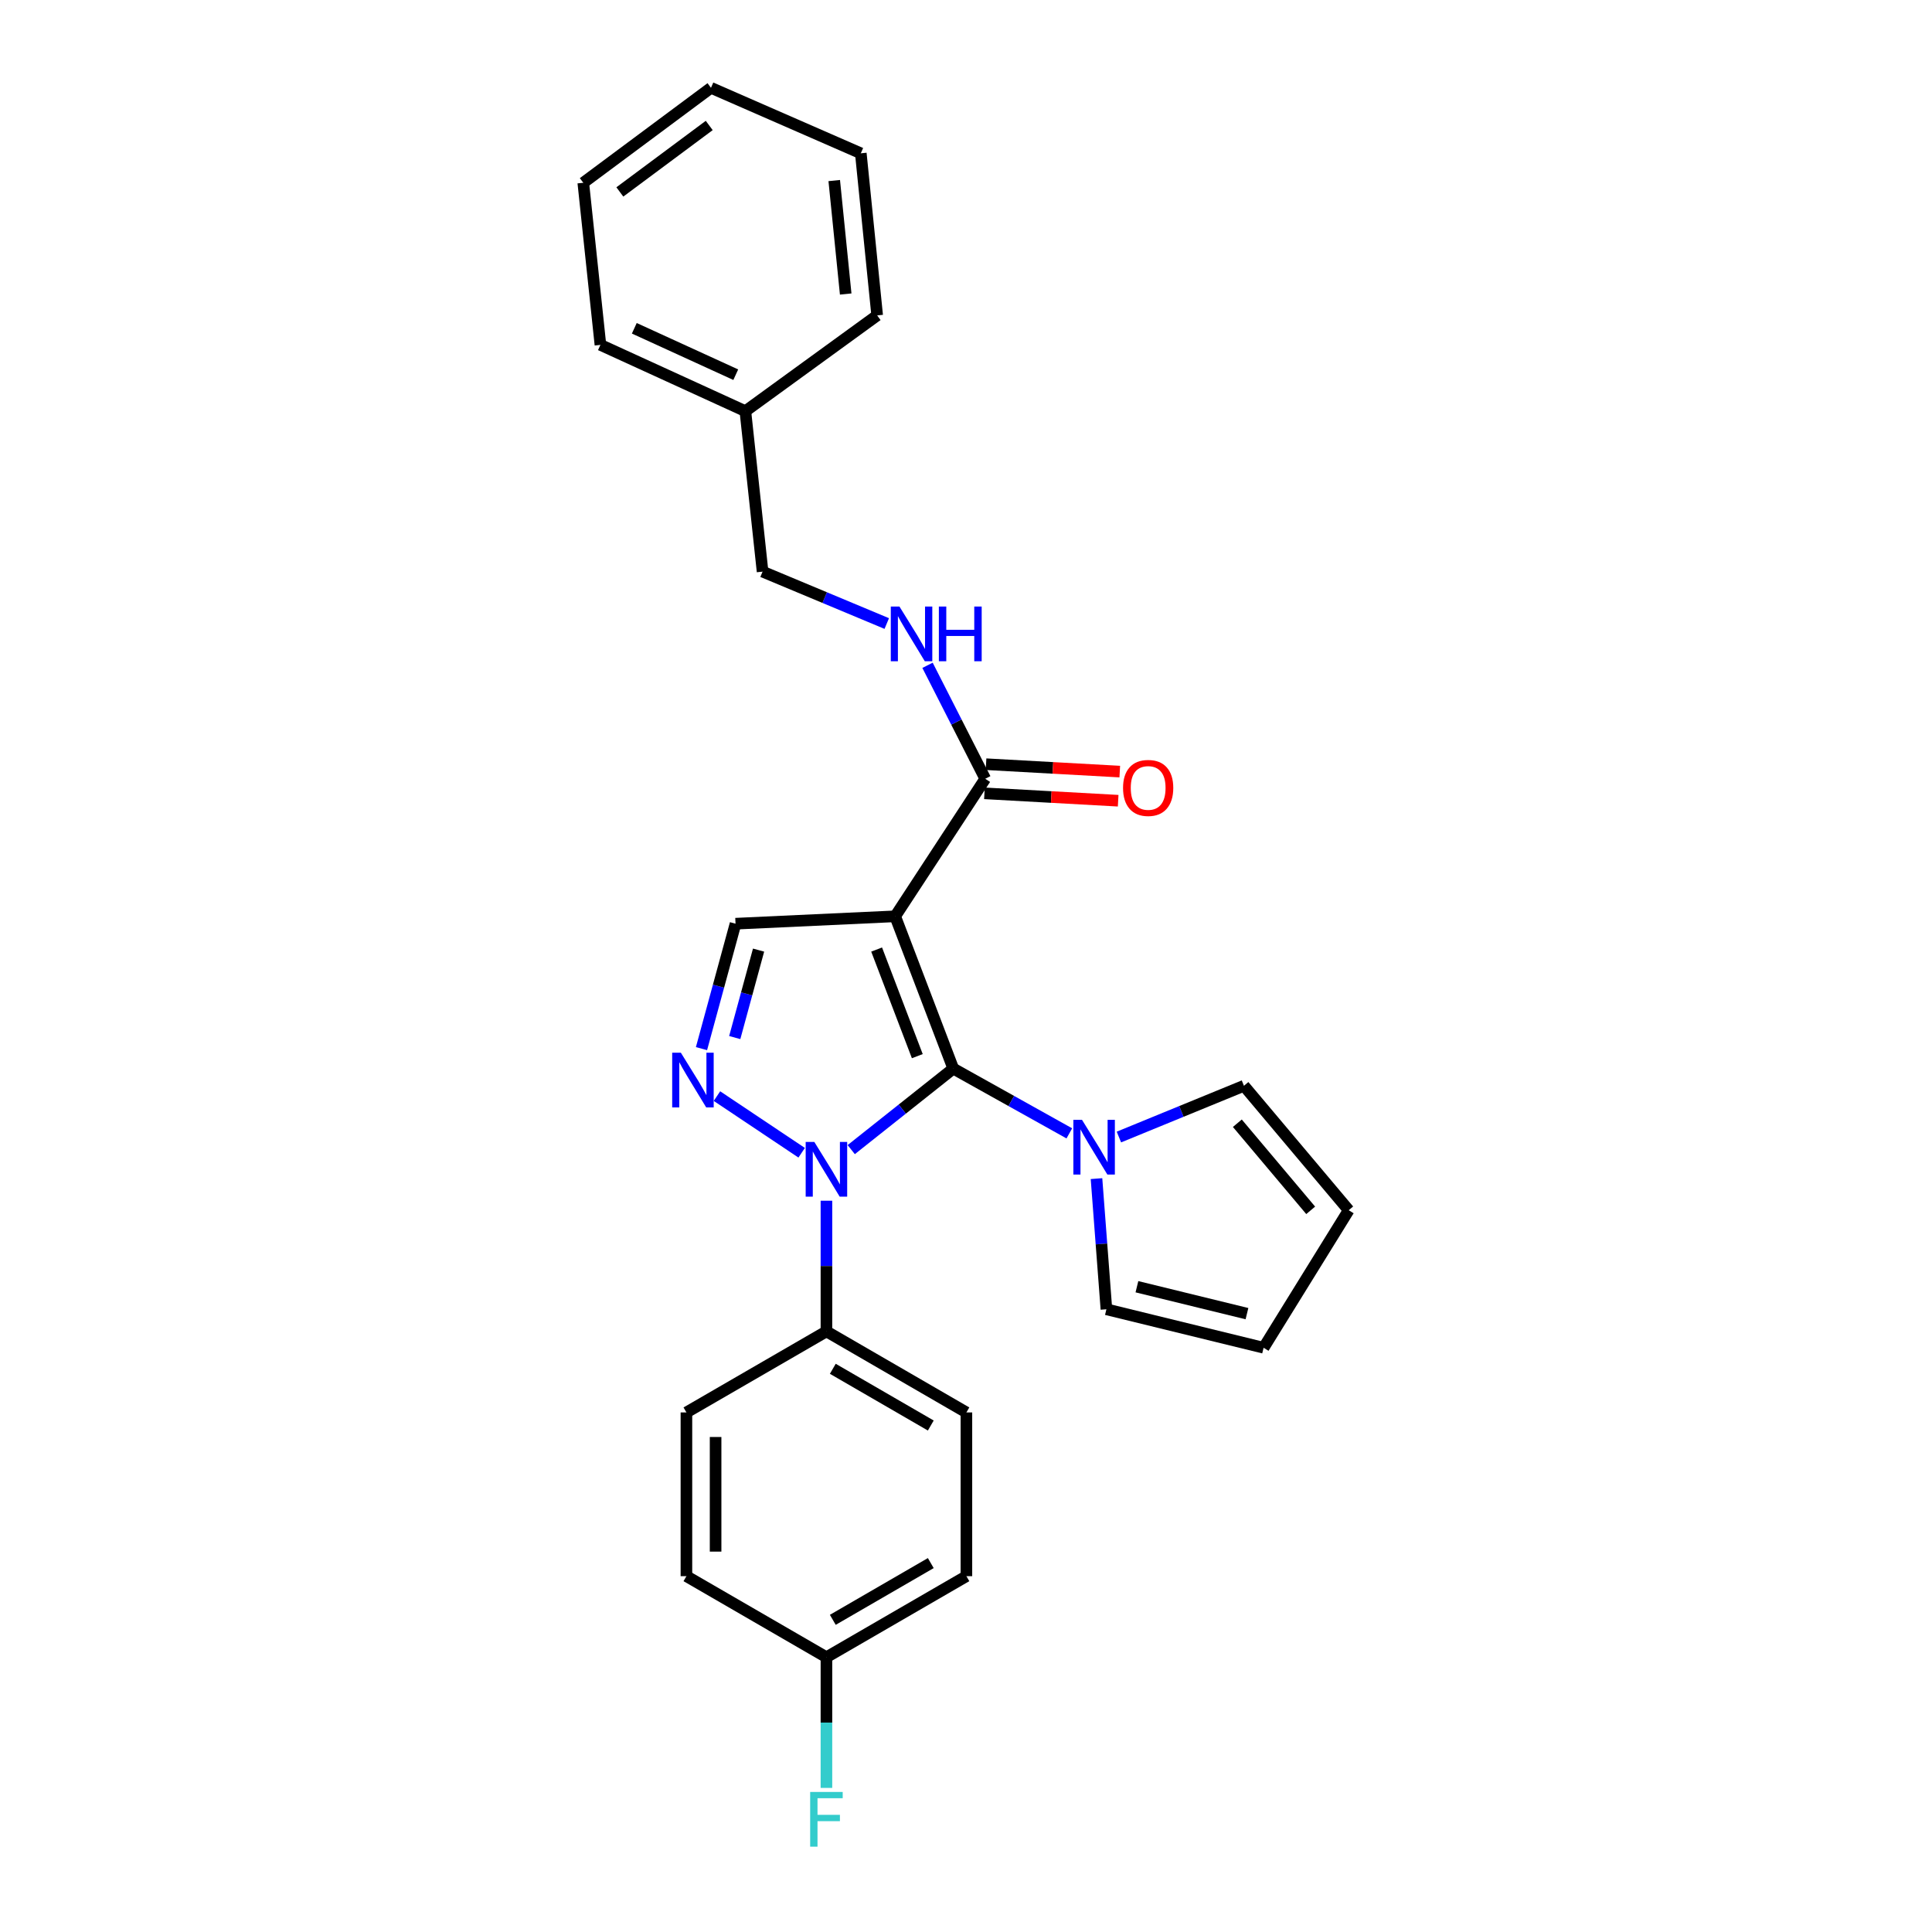 <?xml version='1.0' encoding='iso-8859-1'?>
<svg version='1.1' baseProfile='full'
              xmlns='http://www.w3.org/2000/svg'
                      xmlns:rdkit='http://www.rdkit.org/xml'
                      xmlns:xlink='http://www.w3.org/1999/xlink'
                  xml:space='preserve'
width='1000px' height='1000px' viewBox='0 0 1000 1000'>
<!-- END OF HEADER -->
<rect style='opacity:1.0;fill:#FFFFFF;stroke:none' width='1000' height='1000' x='0' y='0'> </rect>
<path class='bond-0' d='M 493.415,553.106 L 463.343,474.28' style='fill:none;fill-rule:evenodd;stroke:#000000;stroke-width:6px;stroke-linecap:butt;stroke-linejoin:miter;stroke-opacity:1' />
<path class='bond-0' d='M 474.797,546.664 L 453.746,491.486' style='fill:none;fill-rule:evenodd;stroke:#000000;stroke-width:6px;stroke-linecap:butt;stroke-linejoin:miter;stroke-opacity:1' />
<path class='bond-1' d='M 493.415,553.106 L 467.005,574.074' style='fill:none;fill-rule:evenodd;stroke:#000000;stroke-width:6px;stroke-linecap:butt;stroke-linejoin:miter;stroke-opacity:1' />
<path class='bond-1' d='M 467.005,574.074 L 440.595,595.041' style='fill:none;fill-rule:evenodd;stroke:#0000FF;stroke-width:6px;stroke-linecap:butt;stroke-linejoin:miter;stroke-opacity:1' />
<path class='bond-3' d='M 493.415,553.106 L 523.449,569.869' style='fill:none;fill-rule:evenodd;stroke:#000000;stroke-width:6px;stroke-linecap:butt;stroke-linejoin:miter;stroke-opacity:1' />
<path class='bond-3' d='M 523.449,569.869 L 553.484,586.631' style='fill:none;fill-rule:evenodd;stroke:#0000FF;stroke-width:6px;stroke-linecap:butt;stroke-linejoin:miter;stroke-opacity:1' />
<path class='bond-4' d='M 463.343,474.28 L 380.708,478.105' style='fill:none;fill-rule:evenodd;stroke:#000000;stroke-width:6px;stroke-linecap:butt;stroke-linejoin:miter;stroke-opacity:1' />
<path class='bond-5' d='M 463.343,474.28 L 509.957,403.087' style='fill:none;fill-rule:evenodd;stroke:#000000;stroke-width:6px;stroke-linecap:butt;stroke-linejoin:miter;stroke-opacity:1' />
<path class='bond-2' d='M 414.941,596.661 L 371.096,567.342' style='fill:none;fill-rule:evenodd;stroke:#0000FF;stroke-width:6px;stroke-linecap:butt;stroke-linejoin:miter;stroke-opacity:1' />
<path class='bond-6' d='M 427.759,621.489 L 427.759,655.307' style='fill:none;fill-rule:evenodd;stroke:#0000FF;stroke-width:6px;stroke-linecap:butt;stroke-linejoin:miter;stroke-opacity:1' />
<path class='bond-6' d='M 427.759,655.307 L 427.759,689.125' style='fill:none;fill-rule:evenodd;stroke:#000000;stroke-width:6px;stroke-linecap:butt;stroke-linejoin:miter;stroke-opacity:1' />
<path class='bond-26' d='M 363.092,542.771 L 371.9,510.438' style='fill:none;fill-rule:evenodd;stroke:#0000FF;stroke-width:6px;stroke-linecap:butt;stroke-linejoin:miter;stroke-opacity:1' />
<path class='bond-26' d='M 371.9,510.438 L 380.708,478.105' style='fill:none;fill-rule:evenodd;stroke:#000000;stroke-width:6px;stroke-linecap:butt;stroke-linejoin:miter;stroke-opacity:1' />
<path class='bond-26' d='M 380.303,537.04 L 386.468,514.407' style='fill:none;fill-rule:evenodd;stroke:#0000FF;stroke-width:6px;stroke-linecap:butt;stroke-linejoin:miter;stroke-opacity:1' />
<path class='bond-26' d='M 386.468,514.407 L 392.634,491.774' style='fill:none;fill-rule:evenodd;stroke:#000000;stroke-width:6px;stroke-linecap:butt;stroke-linejoin:miter;stroke-opacity:1' />
<path class='bond-8' d='M 567.545,610.053 L 570.111,643.868' style='fill:none;fill-rule:evenodd;stroke:#0000FF;stroke-width:6px;stroke-linecap:butt;stroke-linejoin:miter;stroke-opacity:1' />
<path class='bond-8' d='M 570.111,643.868 L 572.677,677.683' style='fill:none;fill-rule:evenodd;stroke:#000000;stroke-width:6px;stroke-linecap:butt;stroke-linejoin:miter;stroke-opacity:1' />
<path class='bond-9' d='M 579.146,588.528 L 611.504,575.263' style='fill:none;fill-rule:evenodd;stroke:#0000FF;stroke-width:6px;stroke-linecap:butt;stroke-linejoin:miter;stroke-opacity:1' />
<path class='bond-9' d='M 611.504,575.263 L 643.862,561.998' style='fill:none;fill-rule:evenodd;stroke:#000000;stroke-width:6px;stroke-linecap:butt;stroke-linejoin:miter;stroke-opacity:1' />
<path class='bond-7' d='M 509.957,403.087 L 495.022,373.727' style='fill:none;fill-rule:evenodd;stroke:#000000;stroke-width:6px;stroke-linecap:butt;stroke-linejoin:miter;stroke-opacity:1' />
<path class='bond-7' d='M 495.022,373.727 L 480.087,344.366' style='fill:none;fill-rule:evenodd;stroke:#0000FF;stroke-width:6px;stroke-linecap:butt;stroke-linejoin:miter;stroke-opacity:1' />
<path class='bond-10' d='M 509.54,410.625 L 544.149,412.539' style='fill:none;fill-rule:evenodd;stroke:#000000;stroke-width:6px;stroke-linecap:butt;stroke-linejoin:miter;stroke-opacity:1' />
<path class='bond-10' d='M 544.149,412.539 L 578.758,414.453' style='fill:none;fill-rule:evenodd;stroke:#FF0000;stroke-width:6px;stroke-linecap:butt;stroke-linejoin:miter;stroke-opacity:1' />
<path class='bond-10' d='M 510.374,395.549 L 544.983,397.463' style='fill:none;fill-rule:evenodd;stroke:#000000;stroke-width:6px;stroke-linecap:butt;stroke-linejoin:miter;stroke-opacity:1' />
<path class='bond-10' d='M 544.983,397.463 L 579.592,399.377' style='fill:none;fill-rule:evenodd;stroke:#FF0000;stroke-width:6px;stroke-linecap:butt;stroke-linejoin:miter;stroke-opacity:1' />
<path class='bond-13' d='M 427.759,689.125 L 500.21,731.075' style='fill:none;fill-rule:evenodd;stroke:#000000;stroke-width:6px;stroke-linecap:butt;stroke-linejoin:miter;stroke-opacity:1' />
<path class='bond-13' d='M 431.06,708.484 L 481.776,737.849' style='fill:none;fill-rule:evenodd;stroke:#000000;stroke-width:6px;stroke-linecap:butt;stroke-linejoin:miter;stroke-opacity:1' />
<path class='bond-14' d='M 427.759,689.125 L 355.291,731.075' style='fill:none;fill-rule:evenodd;stroke:#000000;stroke-width:6px;stroke-linecap:butt;stroke-linejoin:miter;stroke-opacity:1' />
<path class='bond-15' d='M 458.986,322.741 L 426.847,309.308' style='fill:none;fill-rule:evenodd;stroke:#0000FF;stroke-width:6px;stroke-linecap:butt;stroke-linejoin:miter;stroke-opacity:1' />
<path class='bond-15' d='M 426.847,309.308 L 394.708,295.875' style='fill:none;fill-rule:evenodd;stroke:#000000;stroke-width:6px;stroke-linecap:butt;stroke-linejoin:miter;stroke-opacity:1' />
<path class='bond-11' d='M 572.677,677.683 L 654.037,697.597' style='fill:none;fill-rule:evenodd;stroke:#000000;stroke-width:6px;stroke-linecap:butt;stroke-linejoin:miter;stroke-opacity:1' />
<path class='bond-11' d='M 588.471,666.004 L 645.423,679.944' style='fill:none;fill-rule:evenodd;stroke:#000000;stroke-width:6px;stroke-linecap:butt;stroke-linejoin:miter;stroke-opacity:1' />
<path class='bond-12' d='M 643.862,561.998 L 698.093,626.404' style='fill:none;fill-rule:evenodd;stroke:#000000;stroke-width:6px;stroke-linecap:butt;stroke-linejoin:miter;stroke-opacity:1' />
<path class='bond-12' d='M 640.446,581.384 L 678.408,626.469' style='fill:none;fill-rule:evenodd;stroke:#000000;stroke-width:6px;stroke-linecap:butt;stroke-linejoin:miter;stroke-opacity:1' />
<path class='bond-27' d='M 654.037,697.597 L 698.093,626.404' style='fill:none;fill-rule:evenodd;stroke:#000000;stroke-width:6px;stroke-linecap:butt;stroke-linejoin:miter;stroke-opacity:1' />
<path class='bond-17' d='M 500.21,731.075 L 500.21,815.824' style='fill:none;fill-rule:evenodd;stroke:#000000;stroke-width:6px;stroke-linecap:butt;stroke-linejoin:miter;stroke-opacity:1' />
<path class='bond-18' d='M 355.291,731.075 L 355.291,815.824' style='fill:none;fill-rule:evenodd;stroke:#000000;stroke-width:6px;stroke-linecap:butt;stroke-linejoin:miter;stroke-opacity:1' />
<path class='bond-18' d='M 370.39,743.787 L 370.39,803.111' style='fill:none;fill-rule:evenodd;stroke:#000000;stroke-width:6px;stroke-linecap:butt;stroke-linejoin:miter;stroke-opacity:1' />
<path class='bond-20' d='M 394.708,295.875 L 385.8,212.821' style='fill:none;fill-rule:evenodd;stroke:#000000;stroke-width:6px;stroke-linecap:butt;stroke-linejoin:miter;stroke-opacity:1' />
<path class='bond-16' d='M 427.759,857.783 L 355.291,815.824' style='fill:none;fill-rule:evenodd;stroke:#000000;stroke-width:6px;stroke-linecap:butt;stroke-linejoin:miter;stroke-opacity:1' />
<path class='bond-19' d='M 427.759,857.783 L 427.759,891.6' style='fill:none;fill-rule:evenodd;stroke:#000000;stroke-width:6px;stroke-linecap:butt;stroke-linejoin:miter;stroke-opacity:1' />
<path class='bond-19' d='M 427.759,891.6 L 427.759,925.418' style='fill:none;fill-rule:evenodd;stroke:#33CCCC;stroke-width:6px;stroke-linecap:butt;stroke-linejoin:miter;stroke-opacity:1' />
<path class='bond-28' d='M 427.759,857.783 L 500.21,815.824' style='fill:none;fill-rule:evenodd;stroke:#000000;stroke-width:6px;stroke-linecap:butt;stroke-linejoin:miter;stroke-opacity:1' />
<path class='bond-28' d='M 431.059,838.422 L 481.775,809.051' style='fill:none;fill-rule:evenodd;stroke:#000000;stroke-width:6px;stroke-linecap:butt;stroke-linejoin:miter;stroke-opacity:1' />
<path class='bond-21' d='M 385.8,212.821 L 310.782,178.504' style='fill:none;fill-rule:evenodd;stroke:#000000;stroke-width:6px;stroke-linecap:butt;stroke-linejoin:miter;stroke-opacity:1' />
<path class='bond-21' d='M 380.828,193.942 L 328.316,169.92' style='fill:none;fill-rule:evenodd;stroke:#000000;stroke-width:6px;stroke-linecap:butt;stroke-linejoin:miter;stroke-opacity:1' />
<path class='bond-22' d='M 385.8,212.821 L 454.023,163.253' style='fill:none;fill-rule:evenodd;stroke:#000000;stroke-width:6px;stroke-linecap:butt;stroke-linejoin:miter;stroke-opacity:1' />
<path class='bond-23' d='M 310.782,178.504 L 301.907,94.602' style='fill:none;fill-rule:evenodd;stroke:#000000;stroke-width:6px;stroke-linecap:butt;stroke-linejoin:miter;stroke-opacity:1' />
<path class='bond-24' d='M 454.023,163.253 L 445.551,79.352' style='fill:none;fill-rule:evenodd;stroke:#000000;stroke-width:6px;stroke-linecap:butt;stroke-linejoin:miter;stroke-opacity:1' />
<path class='bond-24' d='M 437.729,152.185 L 431.799,93.454' style='fill:none;fill-rule:evenodd;stroke:#000000;stroke-width:6px;stroke-linecap:butt;stroke-linejoin:miter;stroke-opacity:1' />
<path class='bond-29' d='M 301.907,94.602 L 368,45.455' style='fill:none;fill-rule:evenodd;stroke:#000000;stroke-width:6px;stroke-linecap:butt;stroke-linejoin:miter;stroke-opacity:1' />
<path class='bond-29' d='M 320.831,99.347 L 367.096,64.943' style='fill:none;fill-rule:evenodd;stroke:#000000;stroke-width:6px;stroke-linecap:butt;stroke-linejoin:miter;stroke-opacity:1' />
<path class='bond-25' d='M 445.551,79.352 L 368,45.455' style='fill:none;fill-rule:evenodd;stroke:#000000;stroke-width:6px;stroke-linecap:butt;stroke-linejoin:miter;stroke-opacity:1' />
<path  class='atom-2' d='M 421.499 591.072
L 430.779 606.072
Q 431.699 607.552, 433.179 610.232
Q 434.659 612.912, 434.739 613.072
L 434.739 591.072
L 438.499 591.072
L 438.499 619.392
L 434.619 619.392
L 424.659 602.992
Q 423.499 601.072, 422.259 598.872
Q 421.059 596.672, 420.699 595.992
L 420.699 619.392
L 417.019 619.392
L 417.019 591.072
L 421.499 591.072
' fill='#0000FF'/>
<path  class='atom-3' d='M 352.403 544.868
L 361.683 559.868
Q 362.603 561.348, 364.083 564.028
Q 365.563 566.708, 365.643 566.868
L 365.643 544.868
L 369.403 544.868
L 369.403 573.188
L 365.523 573.188
L 355.563 556.788
Q 354.403 554.868, 353.163 552.668
Q 351.963 550.468, 351.603 549.788
L 351.603 573.188
L 347.923 573.188
L 347.923 544.868
L 352.403 544.868
' fill='#0000FF'/>
<path  class='atom-4' d='M 560.051 579.63
L 569.331 594.63
Q 570.251 596.11, 571.731 598.79
Q 573.211 601.47, 573.291 601.63
L 573.291 579.63
L 577.051 579.63
L 577.051 607.95
L 573.171 607.95
L 563.211 591.55
Q 562.051 589.63, 560.811 587.43
Q 559.611 585.23, 559.251 584.55
L 559.251 607.95
L 555.571 607.95
L 555.571 579.63
L 560.051 579.63
' fill='#0000FF'/>
<path  class='atom-8' d='M 465.555 313.943
L 474.835 328.943
Q 475.755 330.423, 477.235 333.103
Q 478.715 335.783, 478.795 335.943
L 478.795 313.943
L 482.555 313.943
L 482.555 342.263
L 478.675 342.263
L 468.715 325.863
Q 467.555 323.943, 466.315 321.743
Q 465.115 319.543, 464.755 318.863
L 464.755 342.263
L 461.075 342.263
L 461.075 313.943
L 465.555 313.943
' fill='#0000FF'/>
<path  class='atom-8' d='M 485.955 313.943
L 489.795 313.943
L 489.795 325.983
L 504.275 325.983
L 504.275 313.943
L 508.115 313.943
L 508.115 342.263
L 504.275 342.263
L 504.275 329.183
L 489.795 329.183
L 489.795 342.263
L 485.955 342.263
L 485.955 313.943
' fill='#0000FF'/>
<path  class='atom-11' d='M 581.286 407.831
Q 581.286 401.031, 584.646 397.231
Q 588.006 393.431, 594.286 393.431
Q 600.566 393.431, 603.926 397.231
Q 607.286 401.031, 607.286 407.831
Q 607.286 414.711, 603.886 418.631
Q 600.486 422.511, 594.286 422.511
Q 588.046 422.511, 584.646 418.631
Q 581.286 414.751, 581.286 407.831
M 594.286 419.311
Q 598.606 419.311, 600.926 416.431
Q 603.286 413.511, 603.286 407.831
Q 603.286 402.271, 600.926 399.471
Q 598.606 396.631, 594.286 396.631
Q 589.966 396.631, 587.606 399.431
Q 585.286 402.231, 585.286 407.831
Q 585.286 413.551, 587.606 416.431
Q 589.966 419.311, 594.286 419.311
' fill='#FF0000'/>
<path  class='atom-20' d='M 419.339 927.515
L 436.179 927.515
L 436.179 930.755
L 423.139 930.755
L 423.139 939.355
L 434.739 939.355
L 434.739 942.635
L 423.139 942.635
L 423.139 955.835
L 419.339 955.835
L 419.339 927.515
' fill='#33CCCC'/>
</svg>

